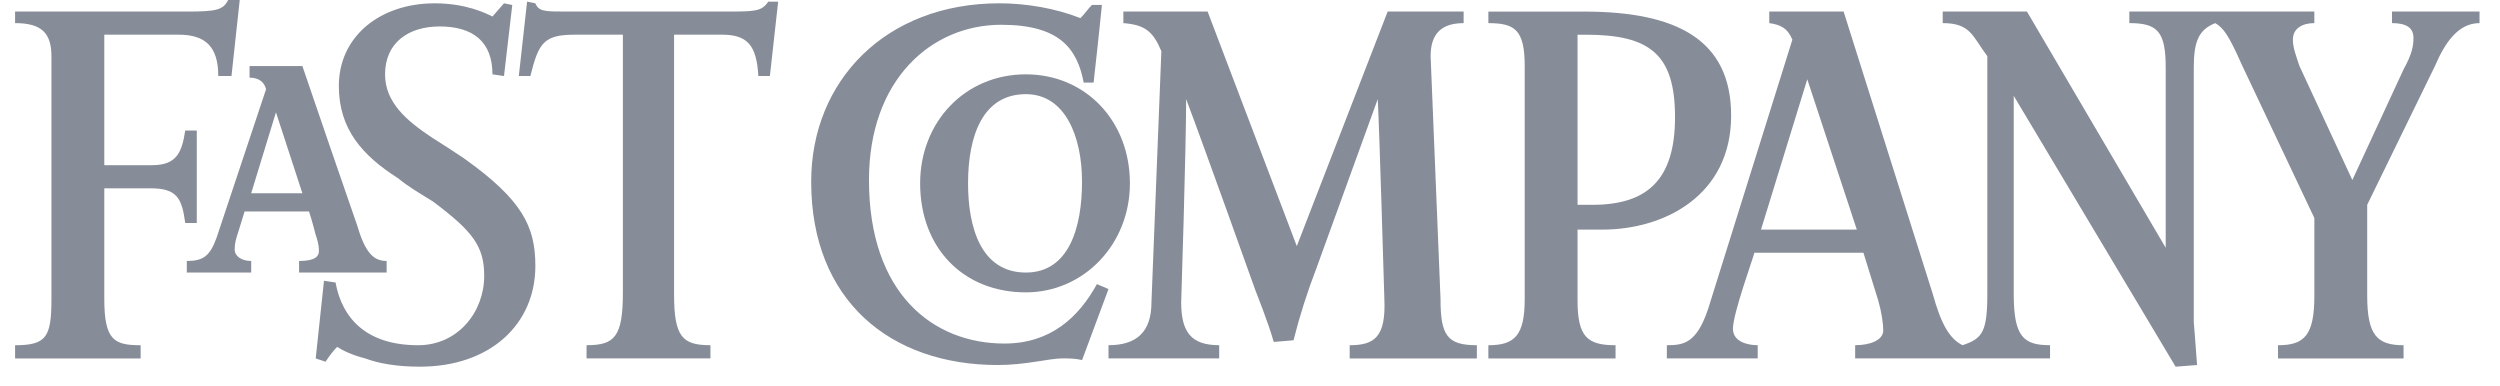 <svg width="110" height="17" viewBox="0 0 110 17" fill="none" xmlns="http://www.w3.org/2000/svg">
<path fill-rule="evenodd" clip-rule="evenodd" d="M52.19 4.36C52.19 6.541 51.972 13.3 51.972 13.3C51.972 14.608 52.408 15.189 53.644 15.189V15.77H48.774V15.189C50.01 15.189 50.664 14.608 50.664 13.3L51.1 2.253C50.736 1.38 50.373 1.09 49.428 1.018V0.509H53.135L57.059 10.829L61.057 0.509H64.4V1.018C63.455 1.018 62.947 1.454 62.947 2.471L63.383 13.155C63.383 14.754 63.673 15.19 64.982 15.19V15.771H59.386V15.19C60.476 15.19 60.985 14.826 60.912 13.155C60.912 13.155 60.693 5.669 60.621 4.361L57.933 11.774C57.529 12.819 57.189 13.886 56.915 14.972L56.044 15.045C55.825 14.245 55.244 12.792 55.244 12.792C55.244 12.792 52.989 6.468 52.19 4.36ZM47.611 15.843C47.321 15.77 47.03 15.77 46.739 15.77C46.158 15.77 45.14 16.061 43.904 16.061C39.18 16.061 35.692 13.226 35.692 7.994C35.692 3.561 38.962 0.145 43.977 0.145C45.139 0.145 46.448 0.363 47.538 0.799C47.756 0.581 47.829 0.436 48.046 0.218H48.483C48.41 1.017 48.119 3.634 48.119 3.634H47.683C47.392 2.108 46.593 1.09 44.049 1.09C40.997 1.09 38.235 3.488 38.235 7.922C38.235 12.937 41.069 15.116 44.194 15.116C46.23 15.116 47.465 13.954 48.265 12.5L48.774 12.719L47.611 15.843ZM33.875 3.343H33.366C33.294 1.962 32.857 1.526 31.767 1.526H29.659V12.937C29.659 14.826 30.023 15.189 31.259 15.189V15.77H25.808V15.189C27.043 15.189 27.407 14.826 27.407 12.863V1.526H25.299C23.918 1.526 23.7 1.889 23.337 3.343H22.828L23.192 0.072L23.555 0.145C23.7 0.508 23.991 0.508 24.863 0.508H31.913C33.221 0.508 33.512 0.508 33.803 0.072H34.239L33.875 3.343Z" fill="#868C98"/>
<path fill-rule="evenodd" clip-rule="evenodd" d="M18.47 16.134C17.452 16.134 16.653 15.989 16.072 15.771C15.49 15.626 15.054 15.408 14.836 15.262C14.546 15.553 14.327 15.916 14.327 15.916L13.891 15.771L14.255 12.356L14.764 12.429C15.054 14.027 16.144 15.19 18.398 15.19C20.142 15.19 21.305 13.737 21.305 12.138C21.305 10.83 20.796 10.175 19.052 8.867C18.47 8.504 17.961 8.213 17.525 7.85C15.927 6.833 14.909 5.67 14.909 3.78C14.909 1.6 16.726 0.146 19.124 0.146C20.505 0.146 21.377 0.582 21.668 0.727L22.176 0.146L22.54 0.219L22.176 3.344L21.668 3.271C21.668 1.818 20.795 1.164 19.342 1.164C17.961 1.164 16.943 1.89 16.943 3.271C16.943 4.507 17.888 5.306 18.978 6.034C19.559 6.397 19.996 6.688 20.431 6.978C22.975 8.795 23.556 9.958 23.556 11.702C23.558 14.245 21.595 16.134 18.47 16.134ZM10.185 3.343H9.604C9.604 2.035 9.022 1.526 7.859 1.526H4.589V7.268H6.696C7.787 7.268 8.005 6.687 8.15 5.742H8.658V9.812H8.15C8.005 8.722 7.787 8.286 6.624 8.286H4.589V13.155C4.589 14.972 5.025 15.19 6.188 15.19V15.771H0.664V15.19C2.045 15.19 2.263 14.827 2.263 13.155V2.471C2.263 1.454 1.826 1.017 0.664 1.017V0.509H8.222C9.53 0.509 9.821 0.436 10.039 0H10.548L10.185 3.343ZM88.604 4.215V12.936C88.604 14.826 89.039 15.189 90.202 15.189V15.77H81.627V15.189C82.282 15.189 82.863 14.971 82.863 14.535C82.863 14.244 82.79 13.735 82.644 13.226L81.99 11.119H77.194C77.12 11.41 76.249 13.808 76.249 14.462C76.249 15.043 76.904 15.189 77.339 15.189V15.77H73.341V15.189C74.068 15.189 74.65 15.116 75.158 13.59L78.865 1.744C78.647 1.235 78.357 1.09 77.848 1.017V0.508H81.119L85.042 12.936C85.406 14.245 85.769 14.899 86.351 15.189C87.224 14.899 87.442 14.608 87.442 12.936V2.471C86.787 1.599 86.714 1.017 85.479 1.017V0.509H89.186L95.291 10.902V2.98C95.291 1.381 94.928 1.017 93.691 1.017V0.509H101.831V1.017C101.323 1.017 100.887 1.236 100.887 1.744C100.887 2.108 101.032 2.471 101.177 2.907L103.503 7.922L105.757 3.053C106.119 2.399 106.193 2.035 106.193 1.672C106.193 1.236 105.901 1.017 105.248 1.017V0.509H109.099V1.017C108.155 1.017 107.572 1.89 107.137 2.907L104.157 9.012V13.009C104.157 14.754 104.594 15.19 105.757 15.19V15.771H100.233V15.19C101.396 15.19 101.832 14.754 101.832 13.009V9.594L98.633 2.834C98.053 1.526 97.835 1.236 97.471 1.017C96.744 1.308 96.526 1.817 96.526 2.98V14.172C96.526 14.172 96.599 15.045 96.671 16.061L95.727 16.134L88.604 4.215ZM79.52 3.488L77.484 10.103H81.7L79.52 3.488Z" fill="#868C98"/>
<path fill-rule="evenodd" clip-rule="evenodd" d="M70.502 10.103H69.412V13.227C69.412 14.826 69.847 15.19 71.084 15.19V15.771H65.488V15.19C66.651 15.19 67.087 14.754 67.087 13.155V2.907C67.087 1.309 66.651 1.018 65.488 1.018V0.51H69.703C73.773 0.51 76.17 1.745 76.17 5.088C76.171 8.576 73.264 10.103 70.502 10.103ZM69.775 1.527H69.412V9.012H70.066C72.465 9.012 73.701 7.922 73.701 5.16C73.701 2.398 72.61 1.527 69.775 1.527ZM45.138 12.864C42.376 12.864 40.486 10.901 40.486 8.067C40.486 5.378 42.449 3.271 45.138 3.271C47.754 3.271 49.716 5.306 49.716 8.067C49.717 10.756 47.681 12.864 45.138 12.864ZM45.138 4.143C43.248 4.143 42.594 5.96 42.594 8.067C42.594 10.03 43.176 11.992 45.138 11.992C47.027 11.992 47.609 10.029 47.609 7.994C47.609 6.032 46.882 4.143 45.138 4.143ZM13.16 11.992V11.483C13.887 11.483 14.033 11.265 14.033 11.047C14.033 10.756 13.96 10.538 13.887 10.32C13.887 10.32 13.741 9.739 13.596 9.303H10.762L10.471 10.248C10.399 10.466 10.326 10.684 10.326 10.975C10.326 11.266 10.617 11.483 11.053 11.483V11.992H8.219V11.483C8.946 11.483 9.236 11.265 9.527 10.466L11.707 3.925C11.634 3.634 11.416 3.416 10.98 3.416V2.907H13.305C14.098 5.235 14.898 7.561 15.704 9.884C16.067 11.12 16.43 11.483 17.012 11.483V11.992H13.16ZM12.142 4.942L11.052 8.503H13.305L12.142 4.942Z" fill="#868C98"/>
</svg>
